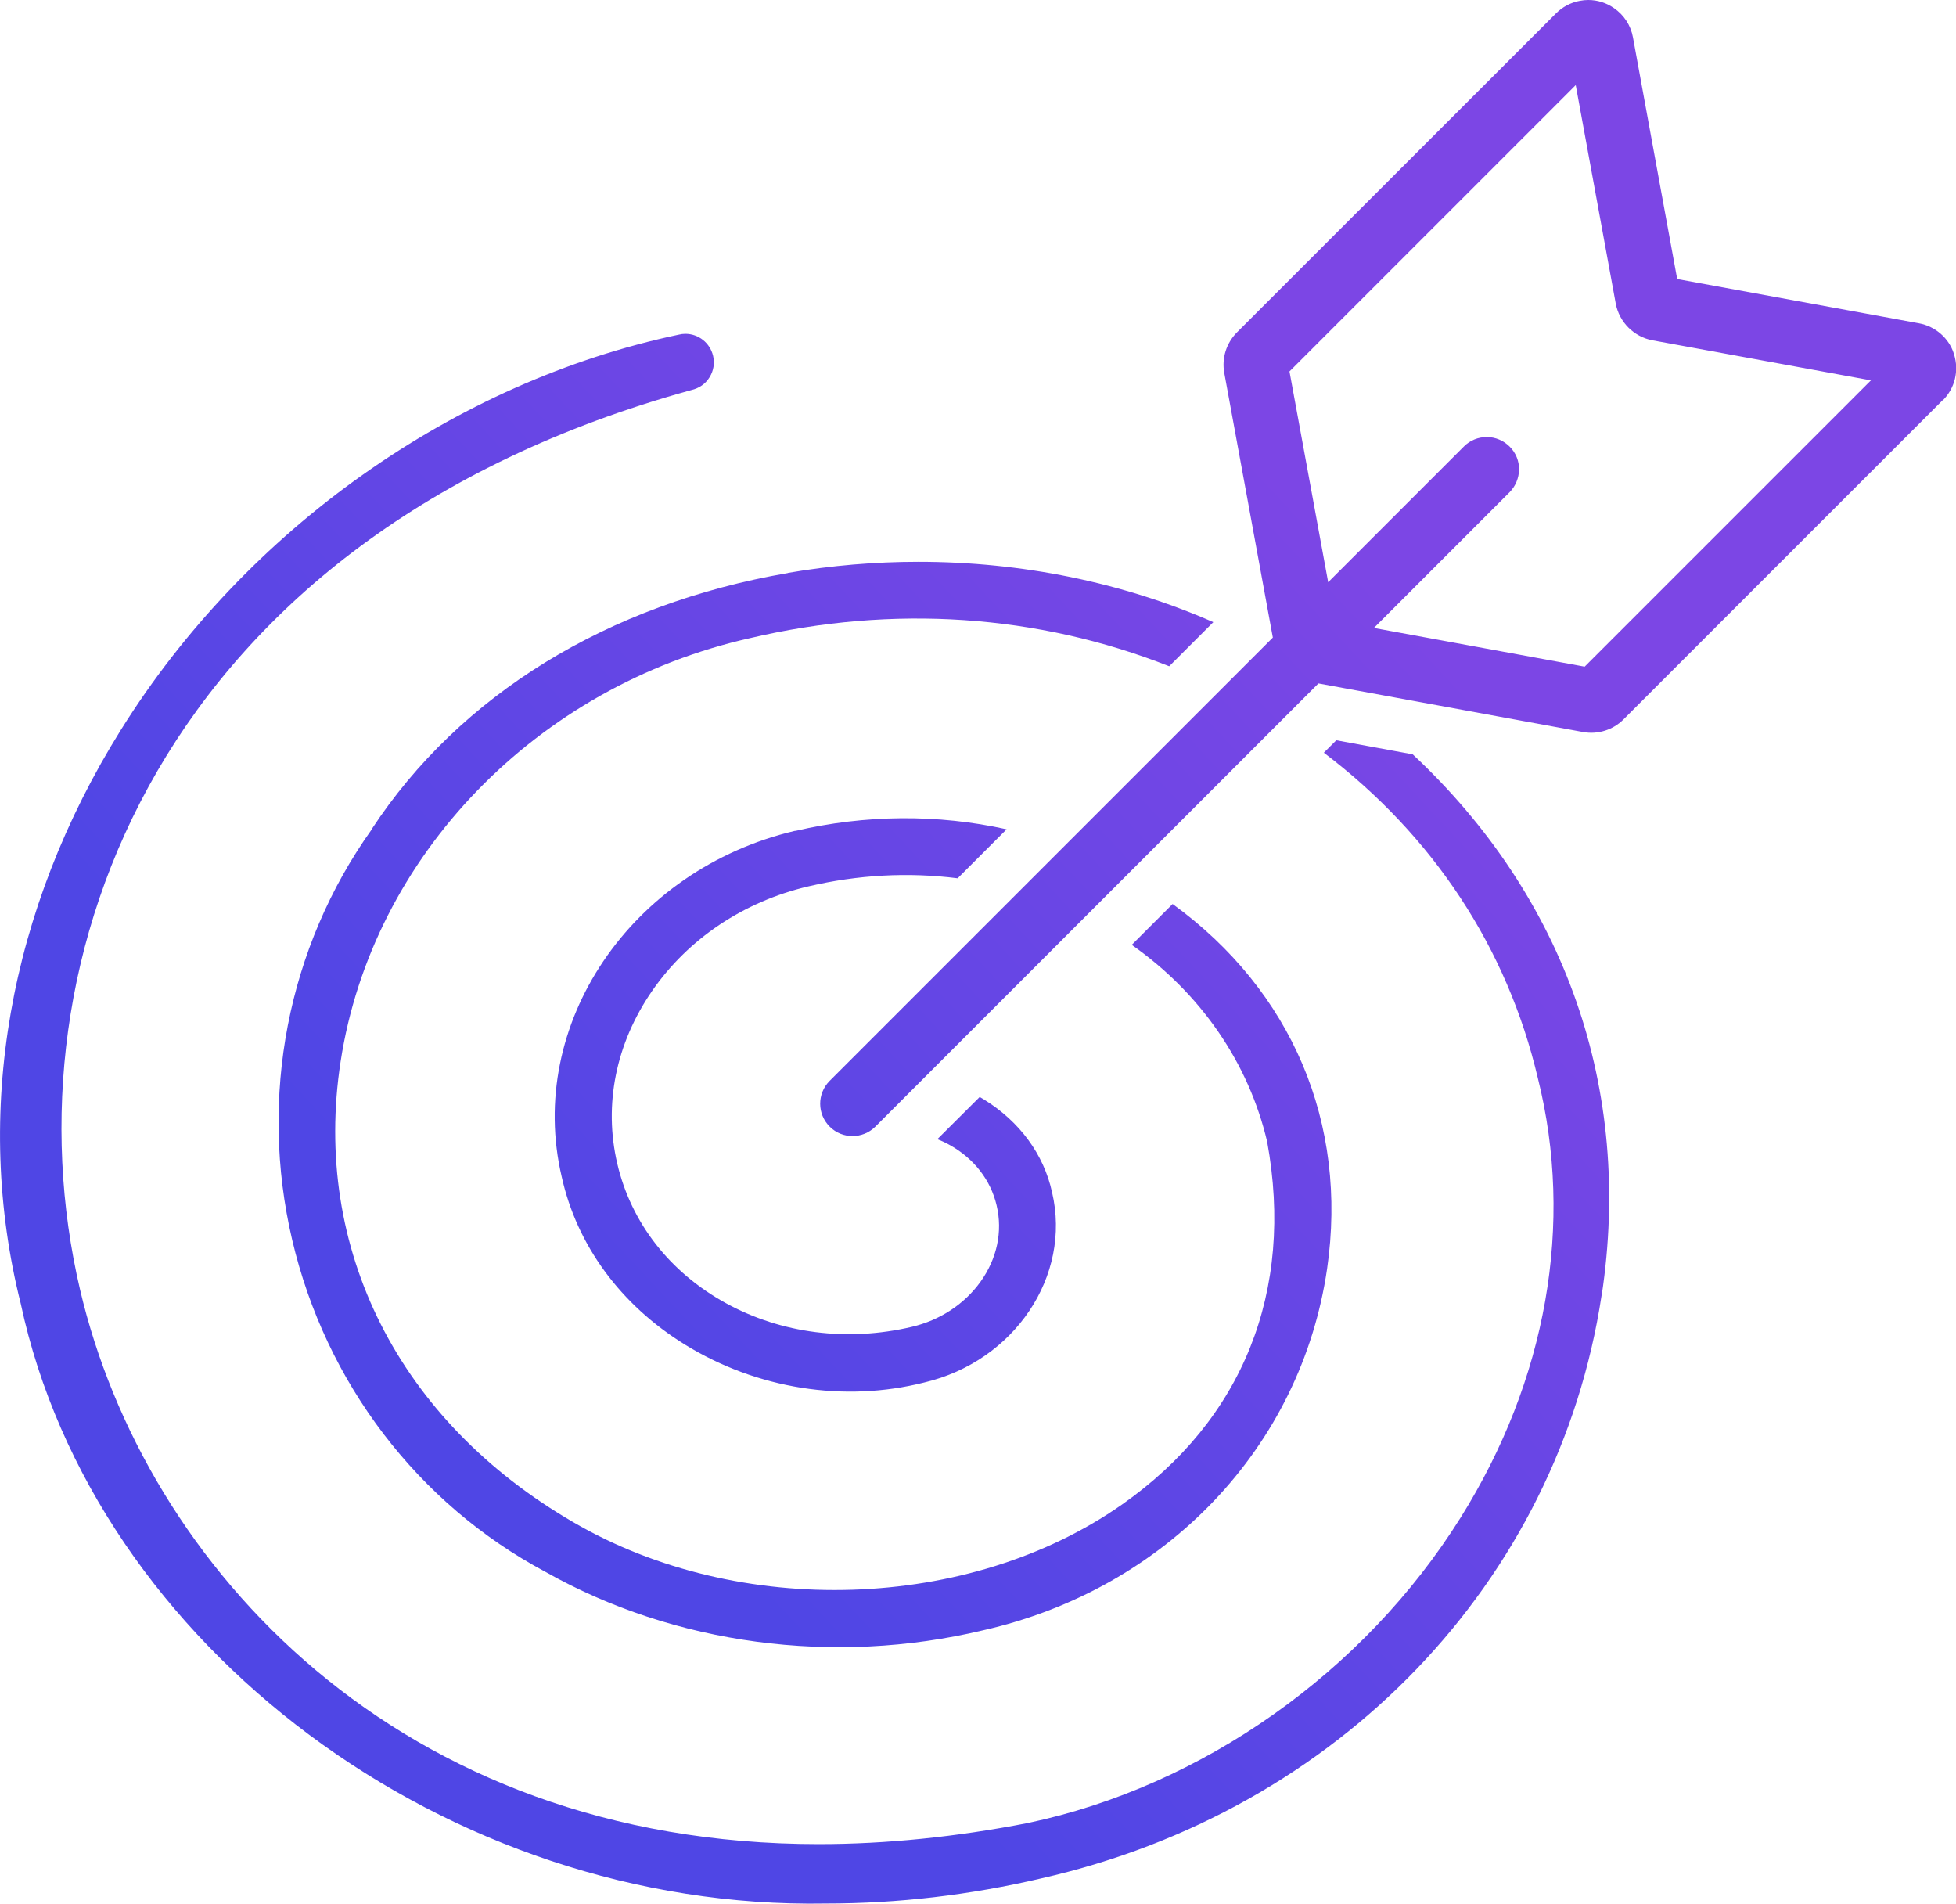 <?xml version="1.0" encoding="UTF-8"?>
<svg id="Layer_1" data-name="Layer 1" xmlns="http://www.w3.org/2000/svg" xmlns:xlink="http://www.w3.org/1999/xlink" viewBox="0 0 144.59 140.69">
  <defs>
    <style>
      .cls-1 {
        fill: url(#Degradado_sin_nombre_2);
        stroke-width: 0px;
      }
    </style>
    <linearGradient id="Degradado_sin_nombre_2" data-name="Degradado sin nombre 2" x1="17.47" y1="123.89" x2="134.37" y2="14.89" gradientUnits="userSpaceOnUse">
      <stop offset=".2" stop-color="#4f46e5"/>
      <stop offset=".73" stop-color="#7c46e5"/>
    </linearGradient>
  </defs>
  <path class="cls-1" d="m118.39,95.74c-3.22,21.2-19.48,38.11-41.41,43.08-5.24,1.23-10.59,1.86-15.92,1.86-27.92.5-54.1-18.96-59.53-44.35-3.53-14.04-.9-29.1,7.42-42.41,9.24-14.79,24.65-25.7,41.23-29.19.16-.04.32-.06.48-.06.98,0,1.82.67,2.05,1.62.13.55.04,1.11-.26,1.59-.3.49-.76.81-1.36.95C11.86,39.65.18,70.88,5.92,95.32c4.79,20.39,23.53,40.97,54.6,40.97,4.97,0,10.17-.53,15.46-1.56,12.88-2.71,24.84-11.14,31.99-22.57,6.37-10.18,8.4-21.72,5.71-32.48-2.26-9.6-7.72-17.91-15.82-24.05l.92-.92,5.65,1.04c11.32,10.59,16.27,24.78,13.97,39.98Zm-60.14-53.39c-13.34,2.29-24.27,9.02-30.78,18.94v.02c-6.21,8.71-8.35,19.77-5.87,30.33,2.48,10.56,9.3,19.51,18.72,24.53,9.52,5.37,21.3,6.95,32.34,4.32,13.54-3.06,23.52-13.55,25.44-26.72,1.56-10.75-2.6-20.55-11.42-26.96l-3.02,3.02c5.09,3.57,8.64,8.72,10.01,14.55,2.02,11.04-1.8,20.56-10.74,26.82-11.27,7.9-28.32,8.44-40.55,1.3-12.9-7.48-19.33-20.21-17.2-34.06,2.33-15.17,14.49-27.74,30.27-31.28,10.55-2.48,21.26-1.76,30.98,2.08l3.26-3.26c-6.7-2.94-14.19-4.46-21.79-4.46-3.22,0-6.45.27-9.65.82Zm.53,19.05c-12.16,2.86-19.9,14.32-17.26,25.56,1.12,5.07,4.36,9.48,9.11,12.41,5.32,3.28,11.77,4.3,17.7,2.8,6.66-1.57,10.89-7.87,9.44-14.05-.61-2.8-2.39-5.23-5.03-6.86-.11-.07-.21-.13-.32-.19l-3.13,3.12c.33.13.65.28.95.45,1.77,1,2.99,2.57,3.43,4.44.46,1.94.03,3.95-1.2,5.66-1.19,1.65-2.99,2.83-5.07,3.32-4.76,1.12-9.64.5-13.74-1.75-4.15-2.28-7.01-5.94-8.03-10.31-1.02-4.35-.11-8.88,2.57-12.76,2.67-3.86,6.77-6.61,11.55-7.73,3.66-.86,7.37-1.06,11.04-.6l3.62-3.62c-5.08-1.13-10.46-1.09-15.62.12Zm84.82-31.82l-23.59,23.59c-.78.78-1.9,1.13-2.99.93l-19.56-3.59-32.76,32.76c-.93.92-2.44.92-3.36,0-.94-.93-.95-2.44-.02-3.38l32.77-32.77-3.59-19.56c-.2-1.09.15-2.2.93-2.99L115.02.99c.48-.48,1.1-.81,1.77-.93.21-.04.41-.06.62-.06.68,0,1.34.21,1.9.6.74.51,1.24,1.28,1.4,2.16l3.27,17.86,17.86,3.27c1.23.22,2.23,1.11,2.59,2.24l.02.07c.37,1.2.06,2.49-.83,3.38Zm-5.29-1.47l-16.16-2.96c-1.37-.26-2.45-1.34-2.71-2.7l-2.96-16.16-21.16,21.16,2.86,15.58,10.04-10.04c.45-.45,1.05-.69,1.68-.69h.01c.64,0,1.24.26,1.69.71.45.45.7,1.06.69,1.69s-.26,1.24-.71,1.69l-10.02,10.02,15.58,2.86,21.16-21.16Z"/>
</svg>